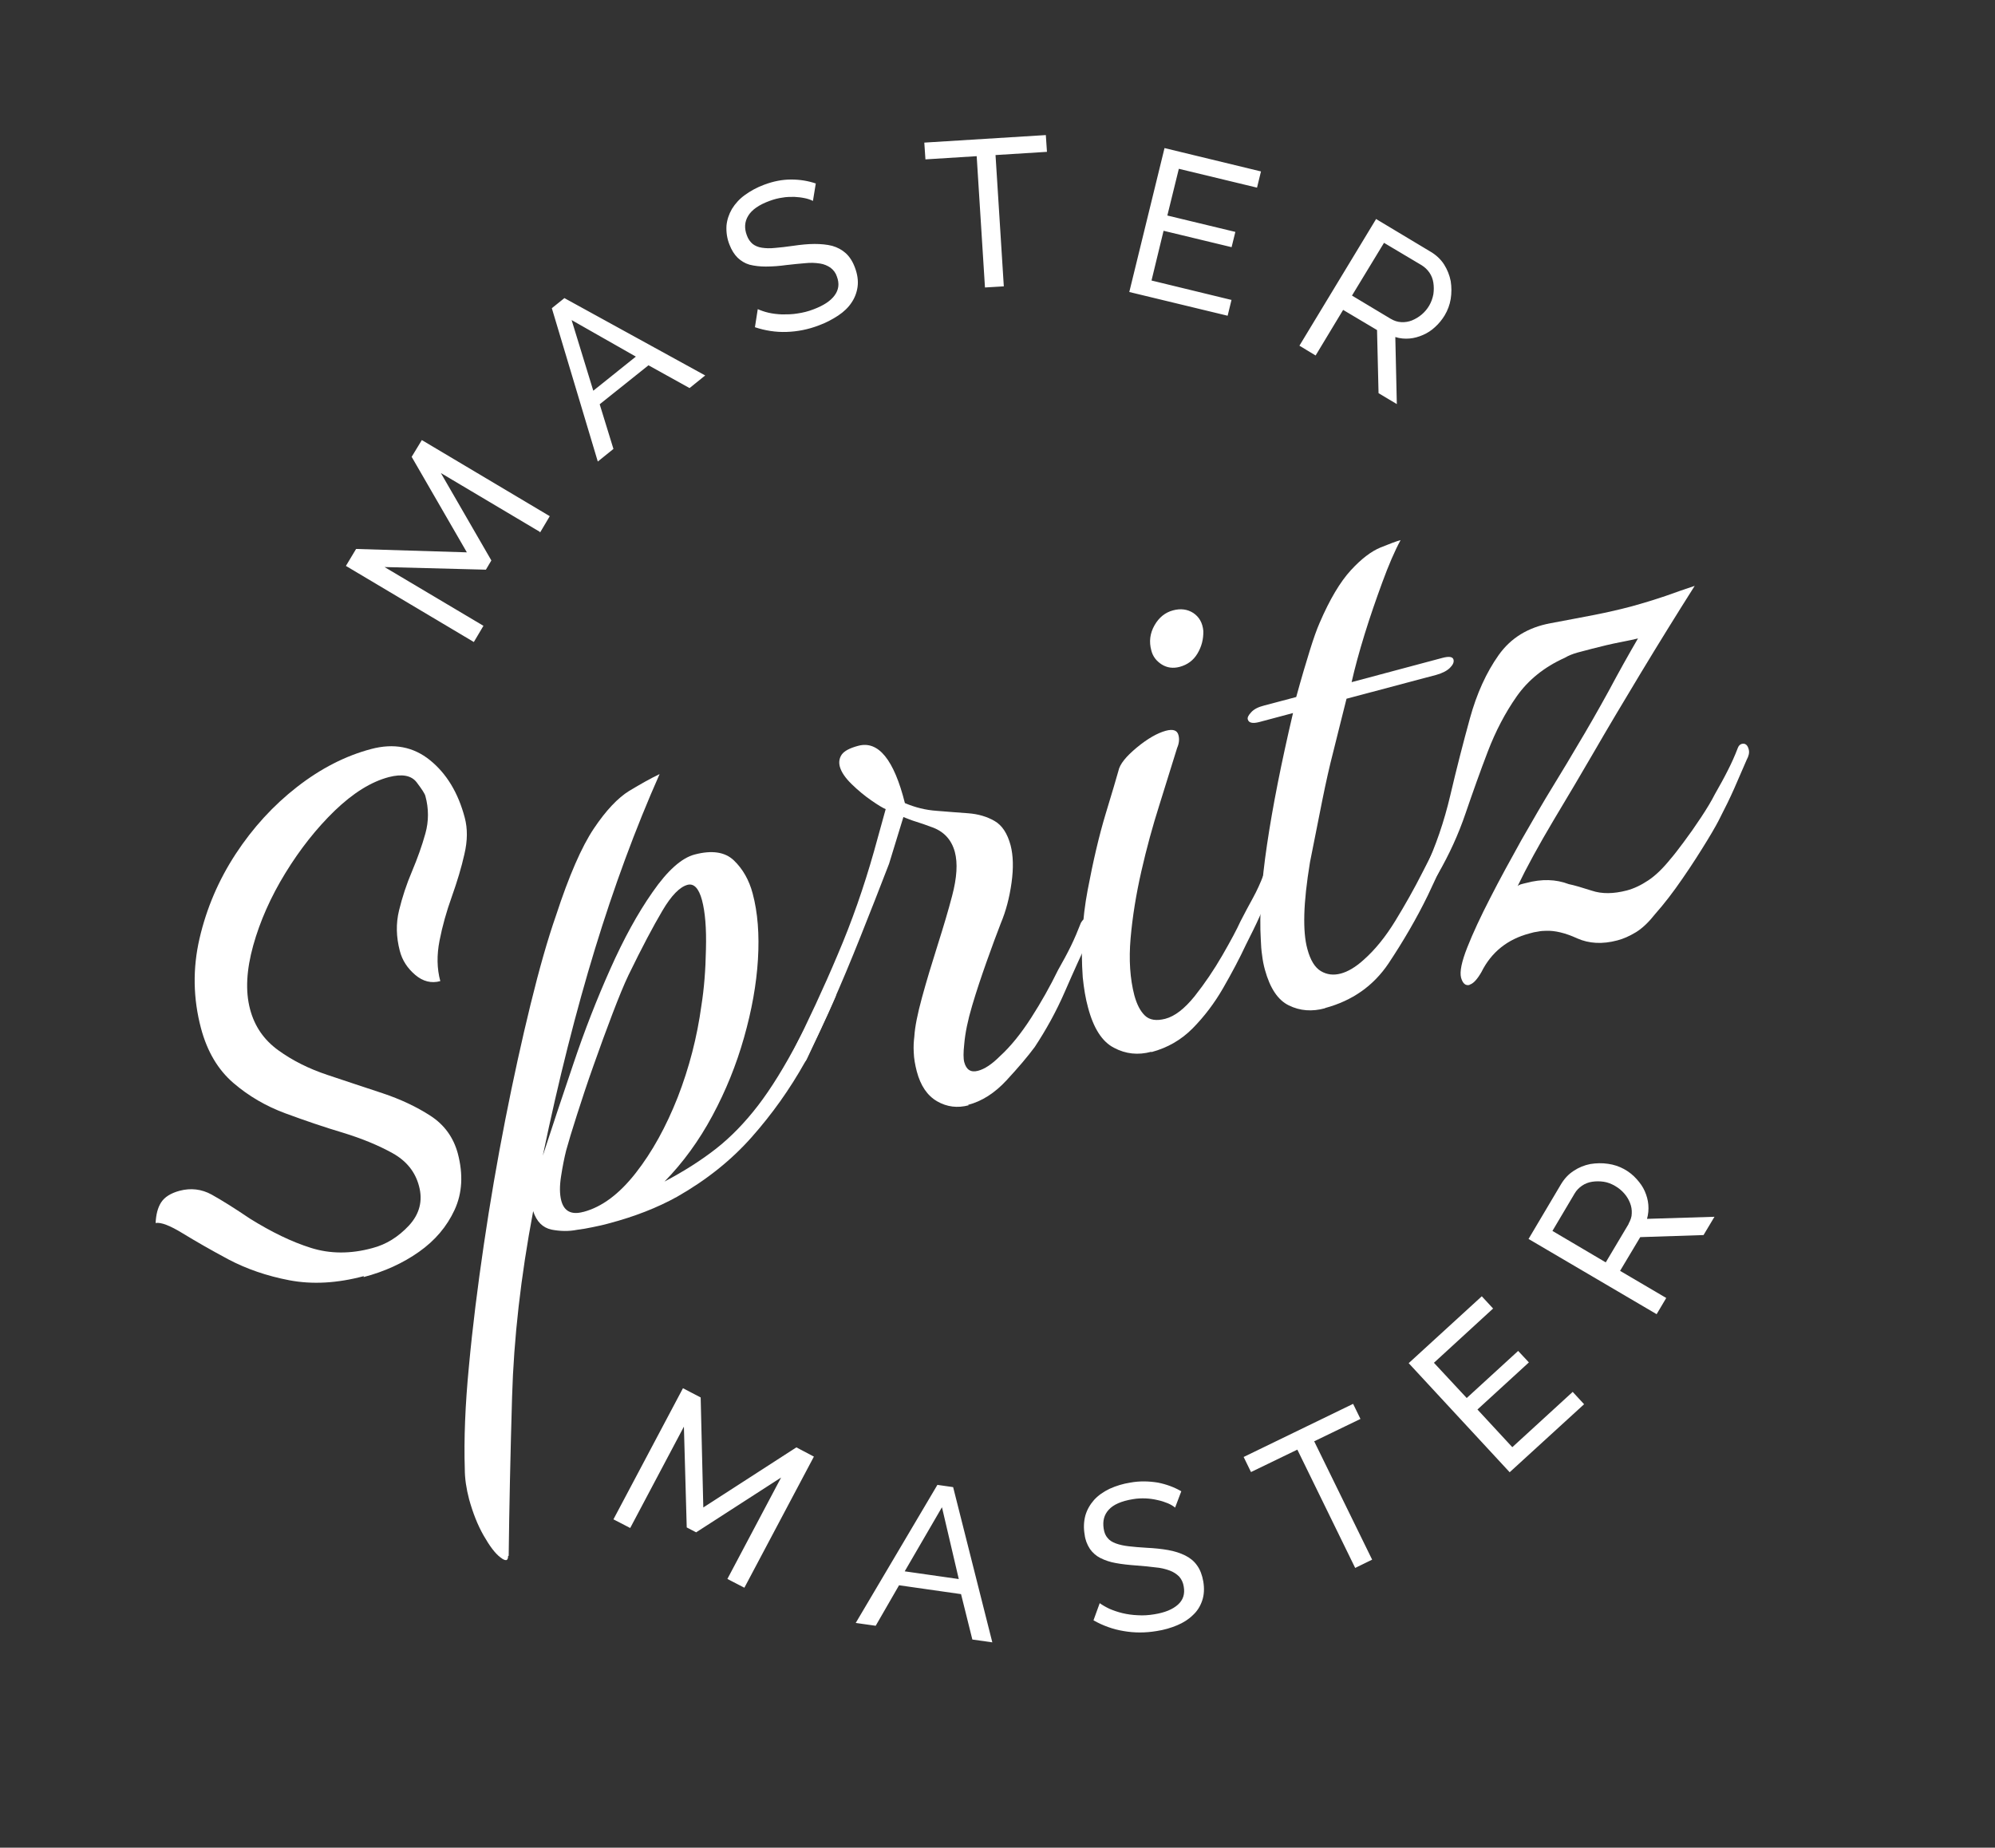 <svg viewBox="0 0 105.89 98.08" xmlns="http://www.w3.org/2000/svg" data-name="Calque 1" id="Calque_1">
  <rect x="0" y="0" width="105.89" height="98.08" fill="#333333" stroke="none"/>
  <defs>
    <style>
      .cls-1 {
        fill-rule: evenodd;
      }

      .cls-1, .cls-2 {
        fill: #fff;
      }
    </style>
  </defs>
  <path d="M52.85,8.23l2.72-.17-.06-.89-6.45.4.06.89,2.72-.17.44,6.97,1-.06-.44-6.97h0ZM43.16,10.67c-.14-.07-.29-.12-.44-.15-.19-.04-.37-.06-.56-.07-.21,0-.42,0-.63.04-.23.03-.45.09-.67.17-.58.21-.96.48-1.15.8-.19.31-.21.66-.07,1.03.07.2.18.35.31.46.13.1.29.17.49.2.2.03.43.04.7.01.27-.02.59-.06.95-.11.41-.06.8-.1,1.14-.1.35,0,.66.03.94.1.28.08.52.21.72.39.2.18.37.44.49.77.13.35.18.68.14,1-.04.31-.15.6-.32.85-.17.26-.41.49-.71.69-.32.21-.66.39-1.02.52-.57.22-1.14.33-1.72.35-.57.02-1.14-.07-1.68-.25l.15-.96c.16.07.35.14.57.19.22.05.46.08.72.09.26,0,.53,0,.82-.05.28-.04.57-.11.85-.22.53-.2.9-.44,1.12-.74.22-.3.26-.63.12-1-.06-.19-.18-.35-.34-.47-.16-.11-.35-.19-.55-.22-.26-.04-.52-.05-.78-.02-.3.02-.63.06-1.01.1-.36.05-.73.08-1.1.08-.29,0-.58-.03-.86-.1-.24-.07-.45-.2-.63-.37-.17-.17-.32-.4-.43-.69-.13-.32-.18-.66-.16-1.01.03-.32.13-.61.29-.89.18-.29.41-.54.69-.74.29-.21.63-.4,1.01-.54.5-.19.98-.28,1.44-.28s.9.07,1.31.21l-.15.92h0ZM29.95,15.83l-.66.53h0s2.44,8.14,2.44,8.14l.83-.67-.73-2.37,2.59-2.07,2.18,1.21.83-.67-7.48-4.11h0ZM30.34,16.99l3.41,1.94h0l-2.26,1.81s-1.15-3.75-1.15-3.75ZM38.61,83.81l2.85-5.38-4.51,2.91-.5-.26-.15-5.35-2.85,5.38-.89-.46,3.69-6.96.94.49.14,5.84,4.94-3.19.93.49-3.69,6.96-.89-.46ZM49.75,78.82h0,0s0,0,0,0h0ZM49.75,78.82l.84.12,2.08,8.24-1.06-.15-.6-2.41-3.29-.47-1.24,2.15-1.06-.15s4.33-7.32,4.33-7.32ZM50,80.02l.89,3.8-2.87-.41,1.97-3.39h0ZM62.39,80.04c-.12-.1-.26-.18-.4-.24-.17-.07-.35-.13-.54-.17-.21-.05-.42-.08-.63-.09-.22-.01-.46,0-.69.04-.61.1-1.04.29-1.28.56-.25.27-.33.6-.27,1,.03.21.1.38.21.5.1.13.25.22.44.29.19.07.42.12.68.15.27.03.58.06.95.08.42.02.8.06,1.14.12.34.06.65.16.91.29.26.13.47.3.63.53.16.22.27.51.33.86.06.37.04.71-.06,1-.1.3-.26.56-.49.77-.22.22-.5.4-.83.54-.33.14-.7.25-1.1.31-.6.1-1.18.1-1.75,0-.56-.09-1.11-.29-1.6-.57l.33-.91c.14.1.31.2.52.3.21.09.44.17.69.23.25.06.53.1.81.11.29.02.58,0,.88-.05.56-.09.97-.26,1.25-.51.28-.25.38-.57.31-.96-.03-.2-.11-.38-.24-.53-.14-.14-.31-.25-.5-.32-.24-.09-.5-.15-.76-.17-.29-.04-.63-.07-1.01-.1-.41-.03-.78-.07-1.1-.13-.29-.05-.56-.14-.82-.27-.22-.11-.41-.28-.55-.48-.15-.23-.25-.49-.28-.76-.06-.34-.05-.69.04-1.02.09-.31.25-.58.46-.82.22-.24.49-.43.82-.59.35-.16.72-.27,1.1-.33.49-.09.98-.08,1.47,0,.45.09.86.24,1.24.46l-.33.87h0ZM69.75,76.51l2.46-1.19h0l-.39-.8-5.81,2.82.39.8,2.46-1.19,3.07,6.28.9-.44-3.07-6.27h0ZM83.48,73.89l.6.65-3.95,3.61-5.36-5.79,3.88-3.55.6.65-3.14,2.88,1.74,1.87,2.73-2.5.57.61-2.73,2.5,1.85,2,3.21-2.94h0ZM81.12,65.76l6.81,4h0s.51-.86.51-.86l-2.45-1.44,1.07-1.79,3.36-.11.58-.97-3.58.11c.07-.25.09-.5.07-.75-.02-.25-.09-.49-.19-.72-.1-.23-.25-.44-.43-.64-.39-.44-.93-.73-1.51-.81-.32-.05-.64-.04-.95.01-.31.06-.61.18-.88.36-.28.18-.5.42-.68.72l-1.72,2.9h0ZM86.45,64.96l-1.22,2.05h0s-2.83-1.67-2.83-1.67l1.18-1.99c.1-.17.23-.3.39-.41.16-.11.34-.18.54-.21.2-.03.4-.03.61,0,.21.03.41.11.6.22.19.11.35.24.49.4.14.16.24.33.31.51.07.18.1.36.09.55,0,.19-.07.37-.17.55ZM28.65,28.23l-5.25-3.12,2.68,4.64-.29.49-5.38-.14,5.25,3.12-.51.86-6.79-4.04.54-.9,5.88.18-2.93-5.07.54-.89,6.79,4.04-.51.86s-.01,0-.01,0ZM65.37,15.9l-.21.86-5.22-1.26,1.87-7.64,5.12,1.24-.21.86-4.15-1-.61,2.48,3.61.87-.2.81-3.61-.87-.64,2.64,4.24,1.03s0,0,0,0ZM73.05,11.61l-4.08,6.74h0l.86.52,1.46-2.42,1.8,1.07.08,3.35.97.58-.08-3.56c.25.08.5.1.75.08.25-.02.49-.09.72-.19.23-.1.45-.24.64-.42.2-.18.37-.39.51-.62.16-.27.27-.56.32-.87.05-.31.05-.64,0-.95-.06-.31-.18-.61-.35-.88-.18-.28-.43-.51-.72-.68l-2.9-1.74h0ZM73.81,16.92l-2.05-1.23h0s1.7-2.8,1.7-2.8l2,1.19c.16.1.3.23.41.39.11.16.18.34.21.54.03.2.03.4,0,.61-.04.21-.11.41-.22.6-.21.36-.53.63-.92.79-.18.07-.36.1-.56.09-.2-.01-.38-.07-.55-.17Z" class="cls-1"></path>
  <g>
    <path d="M19.31,67.74c-1.42.38-2.74.45-3.95.22-1.21-.23-2.29-.61-3.24-1.11-.95-.51-1.75-.97-2.42-1.38-.67-.41-1.15-.6-1.44-.55.02-.44.11-.81.29-1.09.18-.28.5-.49.98-.62.6-.16,1.17-.09,1.7.2.54.3,1.21.72,2.04,1.28,1.14.71,2.21,1.23,3.23,1.55,1.01.32,2.11.33,3.27.01.73-.19,1.37-.59,1.94-1.2.56-.61.74-1.31.53-2.09-.2-.76-.67-1.34-1.41-1.75-.74-.41-1.61-.77-2.62-1.08-1.01-.3-2.03-.65-3.06-1.03-1.03-.38-1.96-.92-2.77-1.62-.81-.7-1.38-1.66-1.71-2.89-.42-1.58-.45-3.17-.08-4.77.37-1.6,1.01-3.1,1.92-4.49.91-1.39,2-2.58,3.26-3.56,1.26-.98,2.57-1.65,3.93-2.01,1.2-.32,2.24-.12,3.12.59.88.71,1.5,1.73,1.85,3.06.15.57.15,1.21-.02,1.93-.16.72-.39,1.47-.67,2.26-.28.78-.5,1.56-.65,2.33-.15.77-.14,1.48.04,2.15-.47.13-.92.02-1.33-.33-.41-.35-.69-.77-.82-1.28-.19-.73-.21-1.44-.04-2.14.17-.7.4-1.4.69-2.08.29-.69.53-1.36.71-2.01s.18-1.32,0-1.98c-.03-.13-.19-.37-.47-.74-.28-.36-.77-.45-1.47-.27-.95.25-1.9.85-2.87,1.78-.97.94-1.84,2.04-2.62,3.31-.78,1.27-1.35,2.56-1.71,3.85-.36,1.3-.42,2.42-.17,3.37.24.92.74,1.64,1.5,2.19s1.62.98,2.61,1.31c.98.33,1.96.65,2.92.97.96.32,1.81.72,2.55,1.2.74.48,1.22,1.15,1.45,2,.29,1.1.24,2.1-.17,2.99-.41.89-1.04,1.63-1.89,2.23-.85.6-1.83,1.05-2.94,1.34Z" class="cls-2"></path>
    <path d="M26.97,82.59c0,.27-.13.3-.41.08-.28-.21-.57-.6-.89-1.16-.32-.56-.57-1.2-.77-1.92-.15-.57-.23-1.11-.23-1.61-.05-1.58.02-3.4.22-5.46.19-2.06.46-4.21.79-6.45.33-2.24.71-4.45,1.14-6.64.43-2.19.88-4.23,1.34-6.11.46-1.88.91-3.46,1.35-4.72.69-2.11,1.36-3.65,2.01-4.62.65-.97,1.28-1.63,1.88-2,.6-.36,1.13-.66,1.61-.89-1.29,2.91-2.43,6.01-3.43,9.28s-1.93,6.94-2.77,10.98c.48-1.48,1.02-3.1,1.62-4.87.59-1.76,1.25-3.45,1.97-5.06.7-1.57,1.44-2.93,2.24-4.07.79-1.14,1.54-1.81,2.23-1.99.91-.24,1.61-.14,2.08.31.47.45.81,1.04,1,1.76.27,1.01.36,2.18.28,3.5s-.33,2.71-.74,4.15c-.41,1.45-.97,2.83-1.68,4.15-.71,1.32-1.56,2.49-2.54,3.49,1.04-.55,1.95-1.13,2.73-1.74.78-.61,1.53-1.38,2.23-2.29.7-.91,1.42-2.08,2.16-3.49.25-.44.51-.92.76-1.44.25-.52.45-.99.61-1.41.07-.12.13-.19.2-.21.19-.05.32.07.4.35.05.19.03.36-.06.53-.21.49-.46,1.04-.75,1.65-.29.6-.57,1.18-.83,1.72-.8,1.43-1.74,2.75-2.82,3.97-1.08,1.22-2.39,2.27-3.95,3.16-1.06.59-2.27,1.06-3.63,1.42-.28.08-.57.14-.86.2-.29.06-.56.11-.82.14-.45.09-.91.08-1.37-.01-.46-.1-.79-.42-.97-.98-.66,3.49-1.03,6.77-1.12,9.86-.09,3.08-.15,5.9-.18,8.44ZM30.97,64.33c.98-.26,1.9-.95,2.77-2.06.87-1.11,1.61-2.45,2.23-4.02.61-1.57,1.03-3.19,1.26-4.88.14-.88.22-1.87.24-2.98.03-1.1-.04-1.97-.21-2.61-.17-.63-.43-.9-.77-.81-.41.11-.86.57-1.33,1.37-.48.81-1.08,1.94-1.8,3.42-.24.5-.52,1.19-.85,2.05s-.66,1.77-1,2.73c-.34.95-.63,1.84-.89,2.65-.26.81-.45,1.44-.57,1.88-.1.4-.19.85-.27,1.37-.08.51-.08.94.01,1.29.15.57.54.77,1.17.6Z" class="cls-2"></path>
    <path d="M51.42,58.67c-.6.16-1.16.09-1.68-.21-.52-.3-.88-.83-1.08-1.59-.09-.35-.15-.68-.16-1-.02-.32,0-.6.03-.84.03-.52.17-1.21.41-2.09.24-.88.52-1.8.83-2.78.31-.98.57-1.85.77-2.62.25-.95.3-1.72.14-2.32-.18-.66-.6-1.11-1.27-1.33-.26-.1-.52-.19-.78-.27-.26-.08-.48-.17-.68-.25l-.76,2.48c-.48,1.24-.98,2.53-1.51,3.85-.53,1.33-1.04,2.55-1.55,3.69-.51,1.13-.95,2.09-1.32,2.86-.07.12-.15.19-.25.22-.16.04-.31,0-.44-.14-.14-.13-.16-.28-.07-.44.86-1.72,1.67-3.45,2.41-5.21.75-1.75,1.39-3.58,1.93-5.49l.62-2.24c-.15-.06-.4-.21-.76-.46-.35-.24-.7-.53-1.04-.86-.34-.33-.55-.64-.63-.92-.07-.25-.03-.47.1-.66.14-.19.42-.34.87-.46,1.07-.29,1.9.73,2.48,3.04.54.23,1.1.37,1.68.41.59.05,1.15.09,1.68.13.54.04,1,.18,1.4.41.4.23.68.66.85,1.29.14.54.16,1.2.05,1.99-.11.79-.3,1.51-.57,2.15-.22.57-.47,1.24-.75,2.03-.28.79-.54,1.56-.77,2.34-.23.77-.37,1.45-.42,2.04-.05.45-.05.77,0,.96.11.41.35.56.73.46.35-.09.74-.35,1.16-.77.57-.52,1.12-1.2,1.66-2.04.54-.84,1.01-1.68,1.43-2.54.25-.44.48-.86.68-1.27.2-.41.37-.82.53-1.23.07-.12.13-.19.2-.21.19-.05.32.07.4.35.04.16.02.32-.08.48-.45.96-.91,1.97-1.37,3.03s-1,2.03-1.6,2.94c-.37.5-.87,1.09-1.5,1.77s-1.31,1.11-2.04,1.3Z" class="cls-2"></path>
    <path d="M61.11,55.83c-.7.19-1.36.12-1.98-.21-.63-.32-1.09-1.04-1.38-2.14-.13-.47-.22-1.01-.28-1.6-.11-1.56-.03-3.1.26-4.63.29-1.53.6-2.87.95-4.03.35-1.16.58-1.92.68-2.29.07-.36.4-.77.98-1.25.58-.48,1.1-.77,1.54-.89.38-.1.6-.03.67.23.06.22.03.45-.07.68-.27.88-.59,1.89-.94,3.02-.36,1.13-.68,2.3-.96,3.53-.28,1.23-.47,2.41-.57,3.55-.1,1.14-.03,2.16.2,3.04.13.47.31.83.56,1.07.25.24.61.29,1.08.17.5-.13,1.02-.53,1.56-1.2.53-.67,1.02-1.39,1.47-2.17.45-.78.77-1.38.96-1.8.22-.43.44-.84.66-1.24.22-.4.4-.8.56-1.22.07-.12.13-.19.2-.21.19-.05.32.07.4.35.04.16.02.32-.07.48-.24.5-.47,1.01-.71,1.53-.23.52-.49,1.03-.75,1.55-.34.73-.75,1.5-1.21,2.3-.46.8-1,1.51-1.61,2.13-.61.62-1.34,1.04-2.2,1.27ZM62.61,35.4c-.35.09-.66.05-.95-.13-.28-.18-.47-.42-.55-.74-.13-.47-.07-.92.17-1.34.24-.42.57-.68.98-.79.41-.11.77-.06,1.08.14.31.21.49.52.53.95.01.44-.09.83-.31,1.2s-.54.6-.95.71Z" class="cls-2"></path>
    <path d="M70.33,53.52c-.69.19-1.33.14-1.92-.15-.58-.28-1-.91-1.27-1.89-.07-.25-.12-.51-.15-.77-.04-.26-.06-.54-.07-.84-.08-1.33.03-3.01.33-5.03.3-2.03.76-4.35,1.38-6.99l-1.8.48c-.35.09-.55.04-.6-.14-.03-.1.03-.22.18-.38.14-.16.37-.28.69-.36l1.7-.45c.29-1.06.54-1.89.73-2.5.19-.61.36-1.09.51-1.43.54-1.26,1.1-2.19,1.66-2.8.56-.61,1.09-1.01,1.58-1.21.49-.2.84-.33,1.06-.39-.32.59-.64,1.34-.97,2.24-.33.9-.65,1.82-.94,2.76-.29.94-.52,1.79-.69,2.54l4.83-1.29c.35-.09.54-.06.58.1.03.13-.03.27-.19.43-.16.16-.4.28-.71.37l-4.78,1.27c-.26,1.05-.5,1.98-.7,2.8-.21.81-.4,1.67-.58,2.56-.18.89-.4,2-.66,3.32-.18,1.1-.28,2.02-.3,2.77-.02.75.03,1.36.16,1.83.16.6.4.99.72,1.18.32.19.67.23,1.05.13.38-.1.79-.34,1.22-.73.6-.53,1.16-1.22,1.68-2.07.52-.85,1-1.7,1.44-2.57.22-.43.43-.84.63-1.23s.38-.79.54-1.21c.07-.12.14-.19.2-.21.19-.05.32.05.38.3.05.19.03.36-.06.52-.44,1-.92,2.02-1.41,3.06-.59,1.21-1.29,2.41-2.08,3.6-.8,1.19-1.92,1.98-3.37,2.37Z" class="cls-2"></path>
    <path d="M78.01,52.28c-.22.06-.37-.07-.46-.38-.08-.32.03-.85.33-1.61.3-.76.71-1.64,1.22-2.63.51-1,1.07-2.02,1.66-3.08.6-1.05,1.16-2.02,1.69-2.88.53-.87.95-1.56,1.25-2.08.56-.93,1.12-1.91,1.68-2.93.55-1.03,1.07-1.96,1.56-2.8-.16.04-.47.11-.94.2-.47.09-.97.21-1.51.35-.25.07-.5.13-.76.2-.25.07-.48.16-.68.28-1.09.49-1.94,1.18-2.55,2.05-.61.87-1.12,1.85-1.53,2.92-.41,1.07-.8,2.17-1.18,3.28-.38,1.12-.87,2.19-1.47,3.23-.09.16-.2.26-.33.29-.13.03-.24-.01-.34-.14-.1-.12-.11-.27-.01-.43.56-1.2,1.01-2.5,1.34-3.91.33-1.41.68-2.77,1.04-4.08.36-1.31.87-2.43,1.52-3.35.65-.92,1.57-1.48,2.77-1.7.84-.16,1.61-.3,2.32-.44s1.36-.29,1.96-.45c.66-.18,1.27-.37,1.83-.56.56-.2,1.07-.38,1.53-.53-.95,1.5-1.91,3.05-2.87,4.64-.96,1.59-1.78,2.97-2.45,4.13-.65,1.12-1.37,2.34-2.17,3.67-.79,1.33-1.43,2.5-1.91,3.5.05-.05.13-.09.22-.11.09-.02.17-.05.24-.06.82-.22,1.57-.2,2.25.06.29.06.7.18,1.23.35.54.18,1.15.17,1.85-.01.38-.1.76-.28,1.15-.54.39-.26.78-.64,1.19-1.15.16-.18.38-.47.68-.87.3-.4.61-.84.92-1.31.31-.47.56-.88.74-1.24.25-.44.48-.85.68-1.25.2-.39.38-.79.54-1.21.04-.11.11-.18.2-.21.19-.05.32.05.38.3.04.16,0,.34-.11.54-.21.49-.43,1-.66,1.52-.23.52-.48,1.03-.75,1.55-.09.19-.31.6-.69,1.22-.38.62-.81,1.3-1.31,2.02-.5.73-.98,1.35-1.45,1.88-.33.42-.66.74-1.01.96-.35.21-.68.36-1,.44-.79.21-1.5.17-2.13-.11-.63-.29-1.19-.42-1.65-.4-.13,0-.28.01-.42.04-.15.02-.3.05-.46.1-1.17.31-2.02.99-2.55,2.05-.23.4-.44.62-.63.67Z" class="cls-2"></path>
  </g>
</svg>